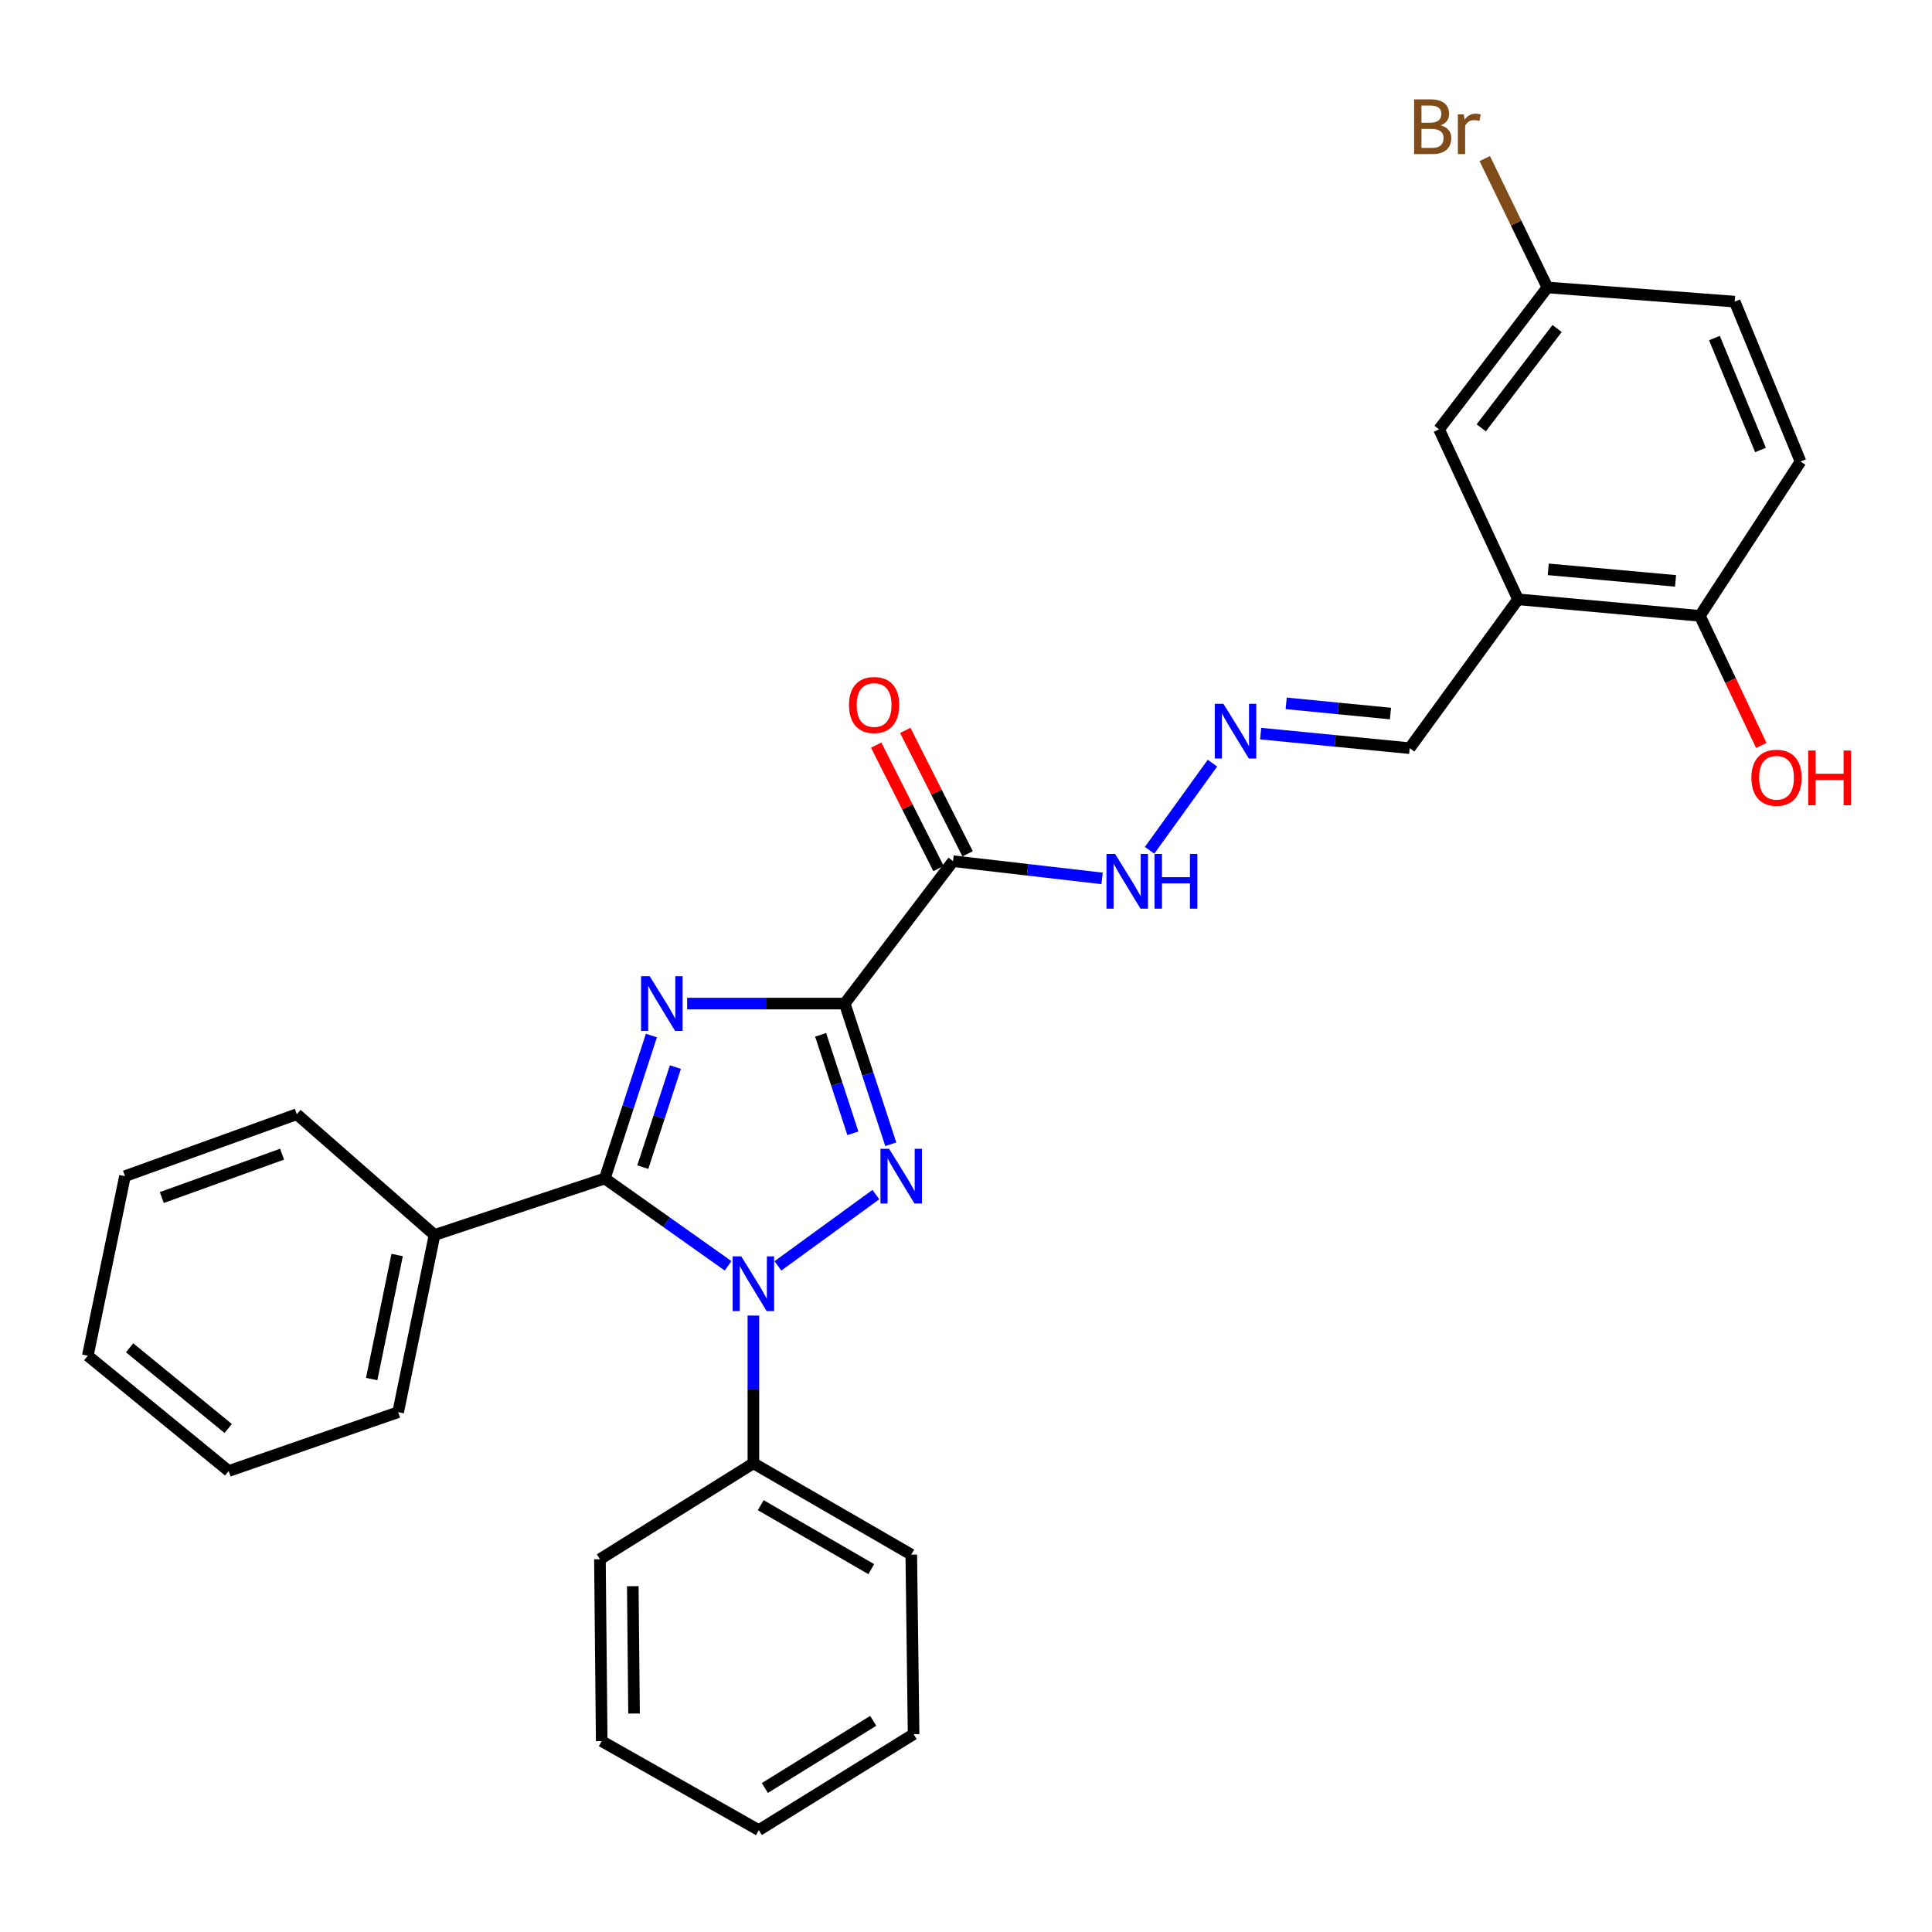<?xml version='1.0' encoding='iso-8859-1'?>
<svg version='1.1' baseProfile='full'
              xmlns='http://www.w3.org/2000/svg'
                      xmlns:rdkit='http://www.rdkit.org/xml'
                      xmlns:xlink='http://www.w3.org/1999/xlink'
                  xml:space='preserve'
width='1000px' height='1000px' viewBox='0 0 1000 1000'>
<!-- END OF HEADER -->
<rect style='opacity:1.0;fill:#FFFFFF;stroke:none' width='1000' height='1000' x='0' y='0'> </rect>
<path class='bond-0' d='M 437.229,519.45 L 396.446,519.45' style='fill:none;fill-rule:evenodd;stroke:#000000;stroke-width:6px;stroke-linecap:butt;stroke-linejoin:miter;stroke-opacity:1' />
<path class='bond-0' d='M 396.446,519.45 L 355.664,519.45' style='fill:none;fill-rule:evenodd;stroke:#0000FF;stroke-width:6px;stroke-linecap:butt;stroke-linejoin:miter;stroke-opacity:1' />
<path class='bond-1' d='M 437.229,519.45 L 449.145,555.86' style='fill:none;fill-rule:evenodd;stroke:#000000;stroke-width:6px;stroke-linecap:butt;stroke-linejoin:miter;stroke-opacity:1' />
<path class='bond-1' d='M 449.145,555.86 L 461.062,592.27' style='fill:none;fill-rule:evenodd;stroke:#0000FF;stroke-width:6px;stroke-linecap:butt;stroke-linejoin:miter;stroke-opacity:1' />
<path class='bond-1' d='M 424.769,535.621 L 433.11,561.108' style='fill:none;fill-rule:evenodd;stroke:#000000;stroke-width:6px;stroke-linecap:butt;stroke-linejoin:miter;stroke-opacity:1' />
<path class='bond-1' d='M 433.11,561.108 L 441.451,586.595' style='fill:none;fill-rule:evenodd;stroke:#0000FF;stroke-width:6px;stroke-linecap:butt;stroke-linejoin:miter;stroke-opacity:1' />
<path class='bond-4' d='M 437.229,519.45 L 493.301,445.746' style='fill:none;fill-rule:evenodd;stroke:#000000;stroke-width:6px;stroke-linecap:butt;stroke-linejoin:miter;stroke-opacity:1' />
<path class='bond-3' d='M 337.165,535.991 L 325.107,572.985' style='fill:none;fill-rule:evenodd;stroke:#0000FF;stroke-width:6px;stroke-linecap:butt;stroke-linejoin:miter;stroke-opacity:1' />
<path class='bond-3' d='M 325.107,572.985 L 313.049,609.979' style='fill:none;fill-rule:evenodd;stroke:#000000;stroke-width:6px;stroke-linecap:butt;stroke-linejoin:miter;stroke-opacity:1' />
<path class='bond-3' d='M 349.59,552.318 L 341.149,578.214' style='fill:none;fill-rule:evenodd;stroke:#0000FF;stroke-width:6px;stroke-linecap:butt;stroke-linejoin:miter;stroke-opacity:1' />
<path class='bond-3' d='M 341.149,578.214 L 332.708,604.11' style='fill:none;fill-rule:evenodd;stroke:#000000;stroke-width:6px;stroke-linecap:butt;stroke-linejoin:miter;stroke-opacity:1' />
<path class='bond-2' d='M 453.359,618.316 L 402.65,655.216' style='fill:none;fill-rule:evenodd;stroke:#0000FF;stroke-width:6px;stroke-linecap:butt;stroke-linejoin:miter;stroke-opacity:1' />
<path class='bond-7' d='M 389.949,680.941 L 389.949,719.164' style='fill:none;fill-rule:evenodd;stroke:#0000FF;stroke-width:6px;stroke-linecap:butt;stroke-linejoin:miter;stroke-opacity:1' />
<path class='bond-7' d='M 389.949,719.164 L 389.949,757.387' style='fill:none;fill-rule:evenodd;stroke:#000000;stroke-width:6px;stroke-linecap:butt;stroke-linejoin:miter;stroke-opacity:1' />
<path class='bond-29' d='M 376.853,655.18 L 344.951,632.58' style='fill:none;fill-rule:evenodd;stroke:#0000FF;stroke-width:6px;stroke-linecap:butt;stroke-linejoin:miter;stroke-opacity:1' />
<path class='bond-29' d='M 344.951,632.58 L 313.049,609.979' style='fill:none;fill-rule:evenodd;stroke:#000000;stroke-width:6px;stroke-linecap:butt;stroke-linejoin:miter;stroke-opacity:1' />
<path class='bond-9' d='M 313.049,609.979 L 224.91,639.225' style='fill:none;fill-rule:evenodd;stroke:#000000;stroke-width:6px;stroke-linecap:butt;stroke-linejoin:miter;stroke-opacity:1' />
<path class='bond-8' d='M 493.301,445.746 L 531.869,450.202' style='fill:none;fill-rule:evenodd;stroke:#000000;stroke-width:6px;stroke-linecap:butt;stroke-linejoin:miter;stroke-opacity:1' />
<path class='bond-8' d='M 531.869,450.202 L 570.437,454.658' style='fill:none;fill-rule:evenodd;stroke:#0000FF;stroke-width:6px;stroke-linecap:butt;stroke-linejoin:miter;stroke-opacity:1' />
<path class='bond-10' d='M 500.832,441.943 L 484.697,409.996' style='fill:none;fill-rule:evenodd;stroke:#000000;stroke-width:6px;stroke-linecap:butt;stroke-linejoin:miter;stroke-opacity:1' />
<path class='bond-10' d='M 484.697,409.996 L 468.562,378.048' style='fill:none;fill-rule:evenodd;stroke:#FF0000;stroke-width:6px;stroke-linecap:butt;stroke-linejoin:miter;stroke-opacity:1' />
<path class='bond-10' d='M 485.771,449.55 L 469.636,417.602' style='fill:none;fill-rule:evenodd;stroke:#000000;stroke-width:6px;stroke-linecap:butt;stroke-linejoin:miter;stroke-opacity:1' />
<path class='bond-10' d='M 469.636,417.602 L 453.502,385.655' style='fill:none;fill-rule:evenodd;stroke:#FF0000;stroke-width:6px;stroke-linecap:butt;stroke-linejoin:miter;stroke-opacity:1' />
<path class='bond-5' d='M 785.726,310.215 L 729.644,387.256' style='fill:none;fill-rule:evenodd;stroke:#000000;stroke-width:6px;stroke-linecap:butt;stroke-linejoin:miter;stroke-opacity:1' />
<path class='bond-11' d='M 785.726,310.215 L 879.864,318.754' style='fill:none;fill-rule:evenodd;stroke:#000000;stroke-width:6px;stroke-linecap:butt;stroke-linejoin:miter;stroke-opacity:1' />
<path class='bond-11' d='M 801.371,294.693 L 867.268,300.67' style='fill:none;fill-rule:evenodd;stroke:#000000;stroke-width:6px;stroke-linecap:butt;stroke-linejoin:miter;stroke-opacity:1' />
<path class='bond-12' d='M 785.726,310.215 L 744.867,222.217' style='fill:none;fill-rule:evenodd;stroke:#000000;stroke-width:6px;stroke-linecap:butt;stroke-linejoin:miter;stroke-opacity:1' />
<path class='bond-6' d='M 627.566,395 L 595.021,440.115' style='fill:none;fill-rule:evenodd;stroke:#0000FF;stroke-width:6px;stroke-linecap:butt;stroke-linejoin:miter;stroke-opacity:1' />
<path class='bond-13' d='M 652.513,379.716 L 691.079,383.486' style='fill:none;fill-rule:evenodd;stroke:#0000FF;stroke-width:6px;stroke-linecap:butt;stroke-linejoin:miter;stroke-opacity:1' />
<path class='bond-13' d='M 691.079,383.486 L 729.644,387.256' style='fill:none;fill-rule:evenodd;stroke:#000000;stroke-width:6px;stroke-linecap:butt;stroke-linejoin:miter;stroke-opacity:1' />
<path class='bond-13' d='M 665.724,364.055 L 692.72,366.694' style='fill:none;fill-rule:evenodd;stroke:#0000FF;stroke-width:6px;stroke-linecap:butt;stroke-linejoin:miter;stroke-opacity:1' />
<path class='bond-13' d='M 692.72,366.694 L 719.716,369.333' style='fill:none;fill-rule:evenodd;stroke:#000000;stroke-width:6px;stroke-linecap:butt;stroke-linejoin:miter;stroke-opacity:1' />
<path class='bond-19' d='M 389.949,757.387 L 471.677,804.667' style='fill:none;fill-rule:evenodd;stroke:#000000;stroke-width:6px;stroke-linecap:butt;stroke-linejoin:miter;stroke-opacity:1' />
<path class='bond-19' d='M 393.759,779.083 L 450.969,812.179' style='fill:none;fill-rule:evenodd;stroke:#000000;stroke-width:6px;stroke-linecap:butt;stroke-linejoin:miter;stroke-opacity:1' />
<path class='bond-20' d='M 389.949,757.387 L 310.518,807.057' style='fill:none;fill-rule:evenodd;stroke:#000000;stroke-width:6px;stroke-linecap:butt;stroke-linejoin:miter;stroke-opacity:1' />
<path class='bond-21' d='M 224.91,639.225 L 206.088,730.944' style='fill:none;fill-rule:evenodd;stroke:#000000;stroke-width:6px;stroke-linecap:butt;stroke-linejoin:miter;stroke-opacity:1' />
<path class='bond-21' d='M 205.559,649.591 L 192.384,713.795' style='fill:none;fill-rule:evenodd;stroke:#000000;stroke-width:6px;stroke-linecap:butt;stroke-linejoin:miter;stroke-opacity:1' />
<path class='bond-22' d='M 224.91,639.225 L 153.615,576.722' style='fill:none;fill-rule:evenodd;stroke:#000000;stroke-width:6px;stroke-linecap:butt;stroke-linejoin:miter;stroke-opacity:1' />
<path class='bond-14' d='M 879.864,318.754 L 931.943,238.902' style='fill:none;fill-rule:evenodd;stroke:#000000;stroke-width:6px;stroke-linecap:butt;stroke-linejoin:miter;stroke-opacity:1' />
<path class='bond-18' d='M 879.864,318.754 L 895.753,352.298' style='fill:none;fill-rule:evenodd;stroke:#000000;stroke-width:6px;stroke-linecap:butt;stroke-linejoin:miter;stroke-opacity:1' />
<path class='bond-18' d='M 895.753,352.298 L 911.643,385.842' style='fill:none;fill-rule:evenodd;stroke:#FF0000;stroke-width:6px;stroke-linecap:butt;stroke-linejoin:miter;stroke-opacity:1' />
<path class='bond-15' d='M 744.867,222.217 L 800.949,148.785' style='fill:none;fill-rule:evenodd;stroke:#000000;stroke-width:6px;stroke-linecap:butt;stroke-linejoin:miter;stroke-opacity:1' />
<path class='bond-15' d='M 766.688,221.443 L 805.945,170.04' style='fill:none;fill-rule:evenodd;stroke:#000000;stroke-width:6px;stroke-linecap:butt;stroke-linejoin:miter;stroke-opacity:1' />
<path class='bond-32' d='M 931.943,238.902 L 897.88,156.124' style='fill:none;fill-rule:evenodd;stroke:#000000;stroke-width:6px;stroke-linecap:butt;stroke-linejoin:miter;stroke-opacity:1' />
<path class='bond-32' d='M 911.231,232.906 L 887.387,174.962' style='fill:none;fill-rule:evenodd;stroke:#000000;stroke-width:6px;stroke-linecap:butt;stroke-linejoin:miter;stroke-opacity:1' />
<path class='bond-16' d='M 800.949,148.785 L 897.88,156.124' style='fill:none;fill-rule:evenodd;stroke:#000000;stroke-width:6px;stroke-linecap:butt;stroke-linejoin:miter;stroke-opacity:1' />
<path class='bond-17' d='M 800.949,148.785 L 784.726,115.426' style='fill:none;fill-rule:evenodd;stroke:#000000;stroke-width:6px;stroke-linecap:butt;stroke-linejoin:miter;stroke-opacity:1' />
<path class='bond-17' d='M 784.726,115.426 L 768.503,82.068' style='fill:none;fill-rule:evenodd;stroke:#7F4C19;stroke-width:6px;stroke-linecap:butt;stroke-linejoin:miter;stroke-opacity:1' />
<path class='bond-25' d='M 471.677,804.667 L 472.876,897.596' style='fill:none;fill-rule:evenodd;stroke:#000000;stroke-width:6px;stroke-linecap:butt;stroke-linejoin:miter;stroke-opacity:1' />
<path class='bond-23' d='M 310.518,807.057 L 311.446,901.214' style='fill:none;fill-rule:evenodd;stroke:#000000;stroke-width:6px;stroke-linecap:butt;stroke-linejoin:miter;stroke-opacity:1' />
<path class='bond-23' d='M 327.529,821.014 L 328.178,886.924' style='fill:none;fill-rule:evenodd;stroke:#000000;stroke-width:6px;stroke-linecap:butt;stroke-linejoin:miter;stroke-opacity:1' />
<path class='bond-24' d='M 206.088,730.944 L 118.371,761.389' style='fill:none;fill-rule:evenodd;stroke:#000000;stroke-width:6px;stroke-linecap:butt;stroke-linejoin:miter;stroke-opacity:1' />
<path class='bond-26' d='M 153.615,576.722 L 64.689,608.78' style='fill:none;fill-rule:evenodd;stroke:#000000;stroke-width:6px;stroke-linecap:butt;stroke-linejoin:miter;stroke-opacity:1' />
<path class='bond-26' d='M 145.998,597.403 L 83.75,619.843' style='fill:none;fill-rule:evenodd;stroke:#000000;stroke-width:6px;stroke-linecap:butt;stroke-linejoin:miter;stroke-opacity:1' />
<path class='bond-27' d='M 311.446,901.214 L 392.761,947.266' style='fill:none;fill-rule:evenodd;stroke:#000000;stroke-width:6px;stroke-linecap:butt;stroke-linejoin:miter;stroke-opacity:1' />
<path class='bond-31' d='M 118.371,761.389 L 45.455,701.718' style='fill:none;fill-rule:evenodd;stroke:#000000;stroke-width:6px;stroke-linecap:butt;stroke-linejoin:miter;stroke-opacity:1' />
<path class='bond-31' d='M 118.119,739.381 L 67.078,697.611' style='fill:none;fill-rule:evenodd;stroke:#000000;stroke-width:6px;stroke-linecap:butt;stroke-linejoin:miter;stroke-opacity:1' />
<path class='bond-30' d='M 472.876,897.596 L 392.761,947.266' style='fill:none;fill-rule:evenodd;stroke:#000000;stroke-width:6px;stroke-linecap:butt;stroke-linejoin:miter;stroke-opacity:1' />
<path class='bond-30' d='M 451.969,890.706 L 395.888,925.475' style='fill:none;fill-rule:evenodd;stroke:#000000;stroke-width:6px;stroke-linecap:butt;stroke-linejoin:miter;stroke-opacity:1' />
<path class='bond-28' d='M 64.689,608.78 L 45.455,701.718' style='fill:none;fill-rule:evenodd;stroke:#000000;stroke-width:6px;stroke-linecap:butt;stroke-linejoin:miter;stroke-opacity:1' />
<path  class='atom-1' d='M 336.297 505.29
L 345.577 520.29
Q 346.497 521.77, 347.977 524.45
Q 349.457 527.13, 349.537 527.29
L 349.537 505.29
L 353.297 505.29
L 353.297 533.61
L 349.417 533.61
L 339.457 517.21
Q 338.297 515.29, 337.057 513.09
Q 335.857 510.89, 335.497 510.21
L 335.497 533.61
L 331.817 533.61
L 331.817 505.29
L 336.297 505.29
' fill='#0000FF'/>
<path  class='atom-2' d='M 460.205 594.62
L 469.485 609.62
Q 470.405 611.1, 471.885 613.78
Q 473.365 616.46, 473.445 616.62
L 473.445 594.62
L 477.205 594.62
L 477.205 622.94
L 473.325 622.94
L 463.365 606.54
Q 462.205 604.62, 460.965 602.42
Q 459.765 600.22, 459.405 599.54
L 459.405 622.94
L 455.725 622.94
L 455.725 594.62
L 460.205 594.62
' fill='#0000FF'/>
<path  class='atom-3' d='M 383.689 650.298
L 392.969 665.298
Q 393.889 666.778, 395.369 669.458
Q 396.849 672.138, 396.929 672.298
L 396.929 650.298
L 400.689 650.298
L 400.689 678.618
L 396.809 678.618
L 386.849 662.218
Q 385.689 660.298, 384.449 658.098
Q 383.249 655.898, 382.889 655.218
L 382.889 678.618
L 379.209 678.618
L 379.209 650.298
L 383.689 650.298
' fill='#0000FF'/>
<path  class='atom-7' d='M 633.249 364.285
L 642.529 379.285
Q 643.449 380.765, 644.929 383.445
Q 646.409 386.125, 646.489 386.285
L 646.489 364.285
L 650.249 364.285
L 650.249 392.605
L 646.369 392.605
L 636.409 376.205
Q 635.249 374.285, 634.009 372.085
Q 632.809 369.885, 632.449 369.205
L 632.449 392.605
L 628.769 392.605
L 628.769 364.285
L 633.249 364.285
' fill='#0000FF'/>
<path  class='atom-9' d='M 577.186 442
L 586.466 457
Q 587.386 458.48, 588.866 461.16
Q 590.346 463.84, 590.426 464
L 590.426 442
L 594.186 442
L 594.186 470.32
L 590.306 470.32
L 580.346 453.92
Q 579.186 452, 577.946 449.8
Q 576.746 447.6, 576.386 446.92
L 576.386 470.32
L 572.706 470.32
L 572.706 442
L 577.186 442
' fill='#0000FF'/>
<path  class='atom-9' d='M 597.586 442
L 601.426 442
L 601.426 454.04
L 615.906 454.04
L 615.906 442
L 619.746 442
L 619.746 470.32
L 615.906 470.32
L 615.906 457.24
L 601.426 457.24
L 601.426 470.32
L 597.586 470.32
L 597.586 442
' fill='#0000FF'/>
<path  class='atom-11' d='M 439.433 364.905
Q 439.433 358.105, 442.793 354.305
Q 446.153 350.505, 452.433 350.505
Q 458.713 350.505, 462.073 354.305
Q 465.433 358.105, 465.433 364.905
Q 465.433 371.785, 462.033 375.705
Q 458.633 379.585, 452.433 379.585
Q 446.193 379.585, 442.793 375.705
Q 439.433 371.825, 439.433 364.905
M 452.433 376.385
Q 456.753 376.385, 459.073 373.505
Q 461.433 370.585, 461.433 364.905
Q 461.433 359.345, 459.073 356.545
Q 456.753 353.705, 452.433 353.705
Q 448.113 353.705, 445.753 356.505
Q 443.433 359.305, 443.433 364.905
Q 443.433 370.625, 445.753 373.505
Q 448.113 376.385, 452.433 376.385
' fill='#FF0000'/>
<path  class='atom-18' d='M 745.713 64.875
Q 748.433 65.635, 749.793 67.315
Q 751.193 68.955, 751.193 71.395
Q 751.193 75.315, 748.673 77.555
Q 746.193 79.755, 741.473 79.755
L 731.953 79.755
L 731.953 51.435
L 740.313 51.435
Q 745.153 51.435, 747.593 53.395
Q 750.033 55.355, 750.033 58.955
Q 750.033 63.235, 745.713 64.875
M 735.753 54.635
L 735.753 63.515
L 740.313 63.515
Q 743.113 63.515, 744.553 62.395
Q 746.033 61.235, 746.033 58.955
Q 746.033 54.635, 740.313 54.635
L 735.753 54.635
M 741.473 76.555
Q 744.233 76.555, 745.713 75.235
Q 747.193 73.915, 747.193 71.395
Q 747.193 69.075, 745.553 67.915
Q 743.953 66.715, 740.873 66.715
L 735.753 66.715
L 735.753 76.555
L 741.473 76.555
' fill='#7F4C19'/>
<path  class='atom-18' d='M 757.633 59.195
L 758.073 62.035
Q 760.233 58.835, 763.753 58.835
Q 764.873 58.835, 766.393 59.235
L 765.793 62.595
Q 764.073 62.195, 763.113 62.195
Q 761.433 62.195, 760.313 62.875
Q 759.233 63.515, 758.353 65.075
L 758.353 79.755
L 754.593 79.755
L 754.593 59.195
L 757.633 59.195
' fill='#7F4C19'/>
<path  class='atom-19' d='M 906.523 402.558
Q 906.523 395.758, 909.883 391.958
Q 913.243 388.158, 919.523 388.158
Q 925.803 388.158, 929.163 391.958
Q 932.523 395.758, 932.523 402.558
Q 932.523 409.438, 929.123 413.358
Q 925.723 417.238, 919.523 417.238
Q 913.283 417.238, 909.883 413.358
Q 906.523 409.478, 906.523 402.558
M 919.523 414.038
Q 923.843 414.038, 926.163 411.158
Q 928.523 408.238, 928.523 402.558
Q 928.523 396.998, 926.163 394.198
Q 923.843 391.358, 919.523 391.358
Q 915.203 391.358, 912.843 394.158
Q 910.523 396.958, 910.523 402.558
Q 910.523 408.278, 912.843 411.158
Q 915.203 414.038, 919.523 414.038
' fill='#FF0000'/>
<path  class='atom-19' d='M 935.923 388.478
L 939.763 388.478
L 939.763 400.518
L 954.243 400.518
L 954.243 388.478
L 958.083 388.478
L 958.083 416.798
L 954.243 416.798
L 954.243 403.718
L 939.763 403.718
L 939.763 416.798
L 935.923 416.798
L 935.923 388.478
' fill='#FF0000'/>
</svg>
